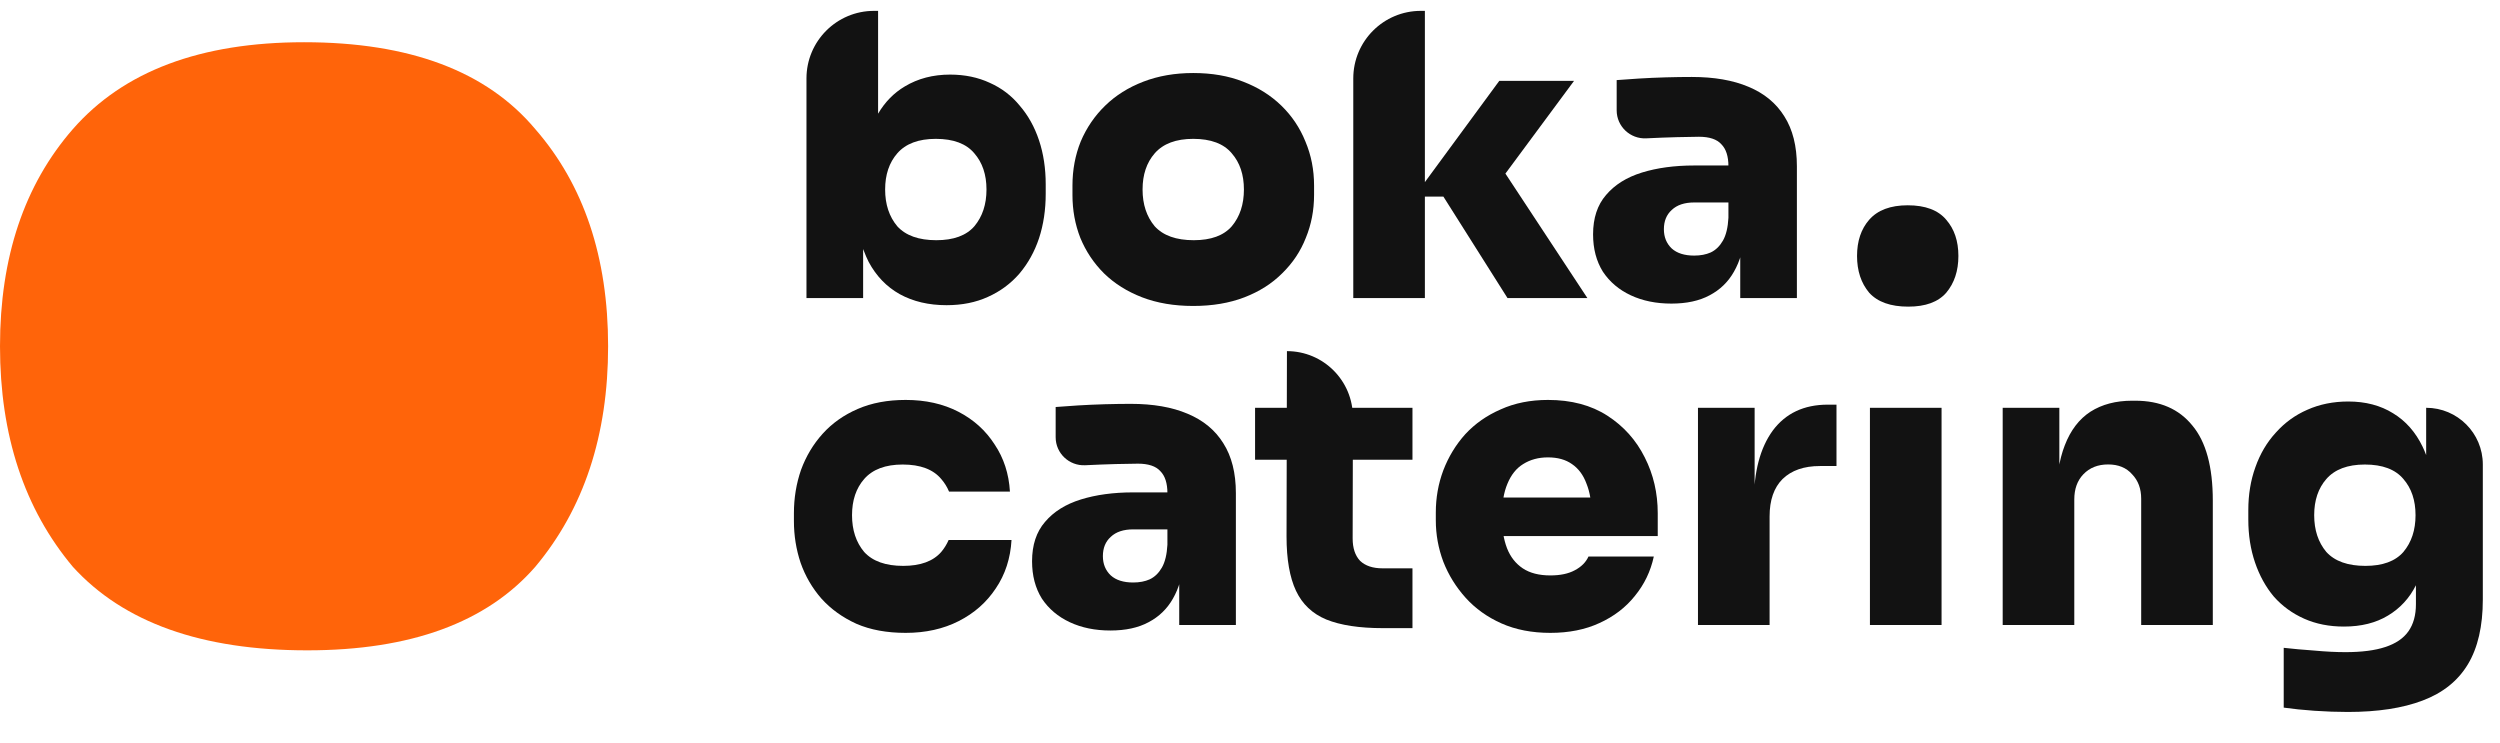 <svg width="148" height="44" viewBox="0 0 148 44" fill="none" xmlns="http://www.w3.org/2000/svg">
<path d="M4.313 33.555C7.313 36.852 11.938 38.5 18.188 38.5C24.312 38.5 28.812 36.852 31.688 33.555C34.562 30.126 36 25.775 36 20.5C36 15.225 34.562 10.94 31.688 7.643C28.812 4.214 24.25 2.5 18 2.5C11.875 2.5 7.313 4.214 4.313 7.643C1.438 10.94 0 15.225 0 20.5C0 25.775 1.438 30.126 4.313 33.555Z" fill="#FF640A"/>
<path d="M103.022 17.647V13.873H102.323V9.843C102.323 9.253 102.183 8.818 101.903 8.539C101.639 8.244 101.197 8.096 100.576 8.096C100.281 8.096 99.846 8.104 99.271 8.12C98.697 8.135 98.091 8.158 97.454 8.19V8.19C96.506 8.236 95.707 7.482 95.707 6.533V4.742C96.08 4.711 96.522 4.68 97.035 4.649C97.547 4.618 98.076 4.594 98.619 4.579C99.178 4.563 99.691 4.556 100.156 4.556C101.476 4.556 102.595 4.75 103.511 5.138C104.443 5.526 105.149 6.109 105.631 6.885C106.127 7.662 106.376 8.648 106.376 9.843V17.647H103.022ZM98.945 17.973C98.044 17.973 97.245 17.81 96.546 17.484C95.847 17.158 95.296 16.692 94.892 16.086C94.504 15.465 94.31 14.727 94.31 13.873C94.31 12.911 94.566 12.134 95.078 11.544C95.591 10.938 96.297 10.496 97.198 10.216C98.099 9.937 99.132 9.797 100.296 9.797H102.789V11.986H100.296C99.722 11.986 99.279 12.134 98.968 12.429C98.658 12.709 98.502 13.089 98.502 13.57C98.502 14.036 98.658 14.417 98.968 14.712C99.279 14.991 99.722 15.131 100.296 15.131C100.669 15.131 100.995 15.069 101.275 14.945C101.57 14.805 101.81 14.572 101.997 14.246C102.183 13.92 102.292 13.47 102.323 12.895L103.301 13.827C103.223 14.712 103.006 15.465 102.649 16.086C102.307 16.692 101.826 17.158 101.205 17.484C100.599 17.81 99.846 17.973 98.945 17.973Z" fill="#121212"/>
<path d="M89.245 17.647L85.448 11.637H83.724L88.756 4.789H93.182L88.406 11.241V9.192L93.974 17.647H89.245ZM80.114 17.647V4.643C80.114 2.433 81.905 0.643 84.114 0.643H84.353V17.647H80.114Z" fill="#121212"/>
<path fill-rule="evenodd" clip-rule="evenodd" d="M67.613 17.601C68.499 17.942 69.508 18.113 70.641 18.113C71.775 18.113 72.785 17.942 73.67 17.601C74.555 17.259 75.3 16.786 75.906 16.18C76.527 15.574 76.993 14.876 77.304 14.084C77.63 13.291 77.793 12.445 77.793 11.544V10.985C77.793 10.054 77.622 9.184 77.28 8.376C76.954 7.569 76.481 6.862 75.859 6.257C75.238 5.651 74.485 5.177 73.6 4.836C72.73 4.494 71.744 4.323 70.641 4.323C69.555 4.323 68.568 4.494 67.683 4.836C66.798 5.177 66.045 5.651 65.424 6.257C64.802 6.862 64.321 7.569 63.979 8.376C63.653 9.184 63.49 10.054 63.49 10.985V11.544C63.49 12.445 63.645 13.291 63.956 14.084C64.282 14.876 64.748 15.574 65.354 16.18C65.975 16.786 66.728 17.259 67.613 17.601ZM70.671 14.22C69.63 14.22 68.859 13.945 68.359 13.396C67.88 12.824 67.64 12.099 67.64 11.22C67.64 10.341 67.88 9.626 68.359 9.077C68.859 8.505 69.619 8.22 70.64 8.22C71.682 8.22 72.442 8.505 72.921 9.077C73.401 9.626 73.64 10.341 73.64 11.22C73.64 12.099 73.401 12.824 72.921 13.396C72.442 13.945 71.692 14.22 70.671 14.22Z" fill="#121212"/>
<path fill-rule="evenodd" clip-rule="evenodd" d="M53.264 17.414C54.056 17.849 54.98 18.067 56.036 18.067C56.952 18.067 57.767 17.904 58.482 17.577C59.212 17.251 59.833 16.793 60.345 16.203C60.858 15.597 61.246 14.899 61.51 14.107C61.774 13.299 61.906 12.422 61.906 11.474V10.915C61.906 9.968 61.774 9.098 61.51 8.306C61.246 7.514 60.865 6.831 60.369 6.256C59.887 5.666 59.297 5.216 58.598 4.905C57.899 4.579 57.115 4.416 56.245 4.416C55.236 4.416 54.343 4.649 53.567 5.115C52.922 5.497 52.393 6.035 51.983 6.73V0.643H51.743C49.534 0.643 47.743 2.433 47.743 4.643V17.647H51.097V14.744C51.222 15.076 51.347 15.356 51.424 15.504C51.874 16.343 52.487 16.98 53.264 17.414ZM55.431 14.22C54.39 14.22 53.619 13.945 53.119 13.396C52.64 12.824 52.4 12.099 52.4 11.22C52.4 10.341 52.64 9.626 53.119 9.077C53.619 8.505 54.379 8.22 55.4 8.22C56.442 8.22 57.202 8.505 57.681 9.077C58.16 9.626 58.4 10.341 58.4 11.22C58.4 12.099 58.16 12.824 57.681 13.396C57.202 13.945 56.452 14.22 55.431 14.22Z" fill="#121212"/>
<path fill-rule="evenodd" clip-rule="evenodd" d="M137.013 42.078C137.696 42.124 138.356 42.148 138.993 42.148C140.763 42.148 142.239 41.922 143.419 41.472C144.615 41.022 145.508 40.307 146.098 39.329C146.688 38.351 146.983 37.069 146.983 35.486V27.496C146.983 25.643 145.481 24.141 143.629 24.141V26.941C143.565 26.77 143.495 26.606 143.419 26.447C143 25.578 142.417 24.918 141.672 24.467C140.926 24.002 140.041 23.769 139.016 23.769C138.131 23.769 137.324 23.932 136.594 24.258C135.879 24.568 135.258 25.019 134.73 25.609C134.202 26.183 133.798 26.867 133.519 27.659C133.239 28.435 133.1 29.282 133.1 30.198V30.757C133.1 31.673 133.232 32.519 133.496 33.296C133.76 34.072 134.132 34.748 134.614 35.322C135.111 35.882 135.709 36.316 136.407 36.627C137.106 36.938 137.89 37.093 138.76 37.093C139.785 37.093 140.655 36.875 141.369 36.441C142.084 36.014 142.636 35.417 143.023 34.647V35.765C143.023 36.417 142.875 36.953 142.58 37.372C142.285 37.792 141.827 38.102 141.206 38.304C140.6 38.506 139.816 38.607 138.853 38.607C138.294 38.607 137.681 38.576 137.013 38.514C136.345 38.467 135.74 38.413 135.196 38.351V41.891C135.74 41.969 136.345 42.031 137.013 42.078ZM140.031 33.5C138.99 33.5 138.219 33.225 137.719 32.676C137.24 32.104 137 31.379 137 30.5C137 29.621 137.24 28.907 137.719 28.357C138.219 27.786 138.979 27.5 140 27.5C141.042 27.5 141.802 27.786 142.281 28.357C142.76 28.907 143 29.621 143 30.5C143 31.379 142.76 32.104 142.281 32.676C141.802 33.225 141.052 33.5 140.031 33.5Z" fill="#121212"/>
<path d="M118.559 36.999V24.141H121.913V29.662H121.727C121.727 28.326 121.897 27.224 122.239 26.354C122.581 25.469 123.085 24.809 123.753 24.374C124.436 23.939 125.26 23.722 126.222 23.722H126.409C127.868 23.722 128.994 24.211 129.786 25.189C130.594 26.152 130.998 27.635 130.998 29.638V36.999H126.758V29.522C126.758 28.932 126.58 28.45 126.222 28.078C125.881 27.689 125.407 27.495 124.801 27.495C124.196 27.495 123.707 27.689 123.334 28.078C122.977 28.45 122.798 28.947 122.798 29.569V36.999H118.559Z" fill="#121212"/>
<path d="M110.7 37V24.142H114.94V37H110.7ZM111.07 27.6V24.142H114.94V27.6H111.07Z" fill="#121212"/>
<path d="M100.52 37V24.141H103.874V29.732H103.828C103.828 27.931 104.2 26.517 104.946 25.492C105.707 24.468 106.794 23.955 108.207 23.955H108.72V27.589H107.741C106.794 27.589 106.056 27.845 105.528 28.358C105.016 28.87 104.76 29.608 104.76 30.571V37H100.52Z" fill="#121212"/>
<path d="M91.779 37.466C90.692 37.466 89.729 37.279 88.89 36.907C88.052 36.534 87.345 36.029 86.77 35.393C86.196 34.756 85.753 34.042 85.443 33.25C85.147 32.458 85 31.642 85 30.804V30.338C85 29.468 85.147 28.637 85.443 27.845C85.753 27.038 86.188 26.323 86.747 25.702C87.322 25.081 88.02 24.592 88.844 24.235C89.667 23.862 90.598 23.676 91.639 23.676C93.021 23.676 94.193 23.986 95.156 24.608C96.119 25.229 96.857 26.052 97.369 27.077C97.882 28.086 98.138 29.189 98.138 30.384V31.735H86.77V29.453H95.692L94.225 30.478C94.225 29.748 94.124 29.134 93.922 28.637C93.735 28.125 93.448 27.737 93.06 27.473C92.687 27.209 92.213 27.077 91.639 27.077C91.08 27.077 90.591 27.209 90.171 27.473C89.767 27.721 89.457 28.109 89.24 28.637C89.022 29.15 88.913 29.802 88.913 30.594C88.913 31.308 89.014 31.93 89.216 32.458C89.418 32.97 89.729 33.366 90.148 33.646C90.567 33.925 91.111 34.065 91.779 34.065C92.369 34.065 92.85 33.964 93.223 33.762C93.611 33.56 93.883 33.288 94.038 32.947H97.905C97.719 33.816 97.346 34.593 96.787 35.276C96.243 35.959 95.544 36.495 94.69 36.883C93.852 37.272 92.881 37.466 91.779 37.466Z" fill="#121212"/>
<path d="M81.87 37.186C80.473 37.186 79.355 37.015 78.516 36.674C77.693 36.332 77.095 35.765 76.722 34.973C76.35 34.181 76.163 33.11 76.163 31.759L76.187 20.787V20.787C78.347 20.787 80.096 22.541 80.092 24.701L80.077 31.875C80.077 32.45 80.224 32.892 80.519 33.203C80.83 33.498 81.272 33.645 81.847 33.645H83.618V37.186H81.87ZM74.3 27.216V24.142H83.618V27.216H74.3Z" fill="#121212"/>
<path d="M69.81 36.999V33.226H69.111V29.196C69.111 28.606 68.971 28.171 68.692 27.892C68.427 27.596 67.985 27.449 67.364 27.449C67.069 27.449 66.634 27.457 66.059 27.472C65.485 27.488 64.879 27.511 64.242 27.542V27.542C63.294 27.588 62.495 26.835 62.495 25.886V24.095C62.868 24.064 63.311 24.032 63.823 24.001C64.335 23.97 64.864 23.947 65.407 23.931C65.966 23.916 66.479 23.908 66.945 23.908C68.264 23.908 69.383 24.102 70.299 24.491C71.231 24.879 71.937 25.461 72.419 26.238C72.915 27.014 73.164 28 73.164 29.196V36.999H69.81ZM65.733 37.326C64.832 37.326 64.033 37.163 63.334 36.836C62.635 36.51 62.084 36.044 61.68 35.439C61.292 34.818 61.098 34.08 61.098 33.226C61.098 32.263 61.354 31.487 61.866 30.896C62.379 30.291 63.085 29.848 63.986 29.569C64.887 29.289 65.919 29.149 67.084 29.149H69.577V31.339H67.084C66.51 31.339 66.067 31.487 65.757 31.782C65.446 32.061 65.291 32.442 65.291 32.923C65.291 33.389 65.446 33.769 65.757 34.064C66.067 34.344 66.51 34.484 67.084 34.484C67.457 34.484 67.783 34.422 68.063 34.297C68.358 34.158 68.598 33.925 68.785 33.599C68.971 33.272 69.08 32.822 69.111 32.248L70.089 33.179C70.011 34.064 69.794 34.818 69.437 35.439C69.095 36.044 68.614 36.51 67.993 36.836C67.387 37.163 66.634 37.326 65.733 37.326Z" fill="#121212"/>
<path fill-rule="evenodd" clip-rule="evenodd" d="M50.704 36.93C51.527 37.287 52.497 37.466 53.615 37.466C54.796 37.466 55.844 37.233 56.76 36.767C57.676 36.301 58.406 35.657 58.95 34.834C59.509 34.011 59.819 33.056 59.882 31.968H56.159C56.047 32.226 55.901 32.462 55.721 32.676C55.242 33.225 54.492 33.5 53.471 33.5C52.429 33.5 51.659 33.225 51.159 32.676C50.679 32.104 50.44 31.379 50.44 30.5C50.44 29.621 50.679 28.907 51.159 28.357C51.659 27.786 52.419 27.5 53.44 27.5C54.482 27.5 55.242 27.786 55.721 28.357C55.915 28.579 56.069 28.828 56.184 29.103H59.788C59.726 28.047 59.423 27.116 58.88 26.308C58.352 25.485 57.638 24.84 56.737 24.375C55.836 23.909 54.796 23.676 53.615 23.676C52.544 23.676 51.597 23.854 50.774 24.212C49.951 24.569 49.26 25.058 48.7 25.679C48.141 26.3 47.714 27.015 47.419 27.822C47.14 28.63 47 29.484 47 30.384V30.85C47 31.704 47.132 32.528 47.396 33.319C47.675 34.111 48.087 34.818 48.631 35.439C49.19 36.06 49.881 36.557 50.704 36.93Z" fill="#121212"/>
<path d="M110.655 17.329C111.155 17.879 111.926 18.153 112.968 18.153C113.989 18.153 114.739 17.879 115.218 17.329C115.697 16.758 115.937 16.032 115.937 15.153C115.937 14.274 115.697 13.56 115.218 13.011C114.739 12.439 113.978 12.153 112.937 12.153C111.916 12.153 111.155 12.439 110.655 13.011C110.176 13.56 109.937 14.274 109.937 15.153C109.937 16.032 110.176 16.758 110.655 17.329Z" fill="#121212"/>
</svg>
